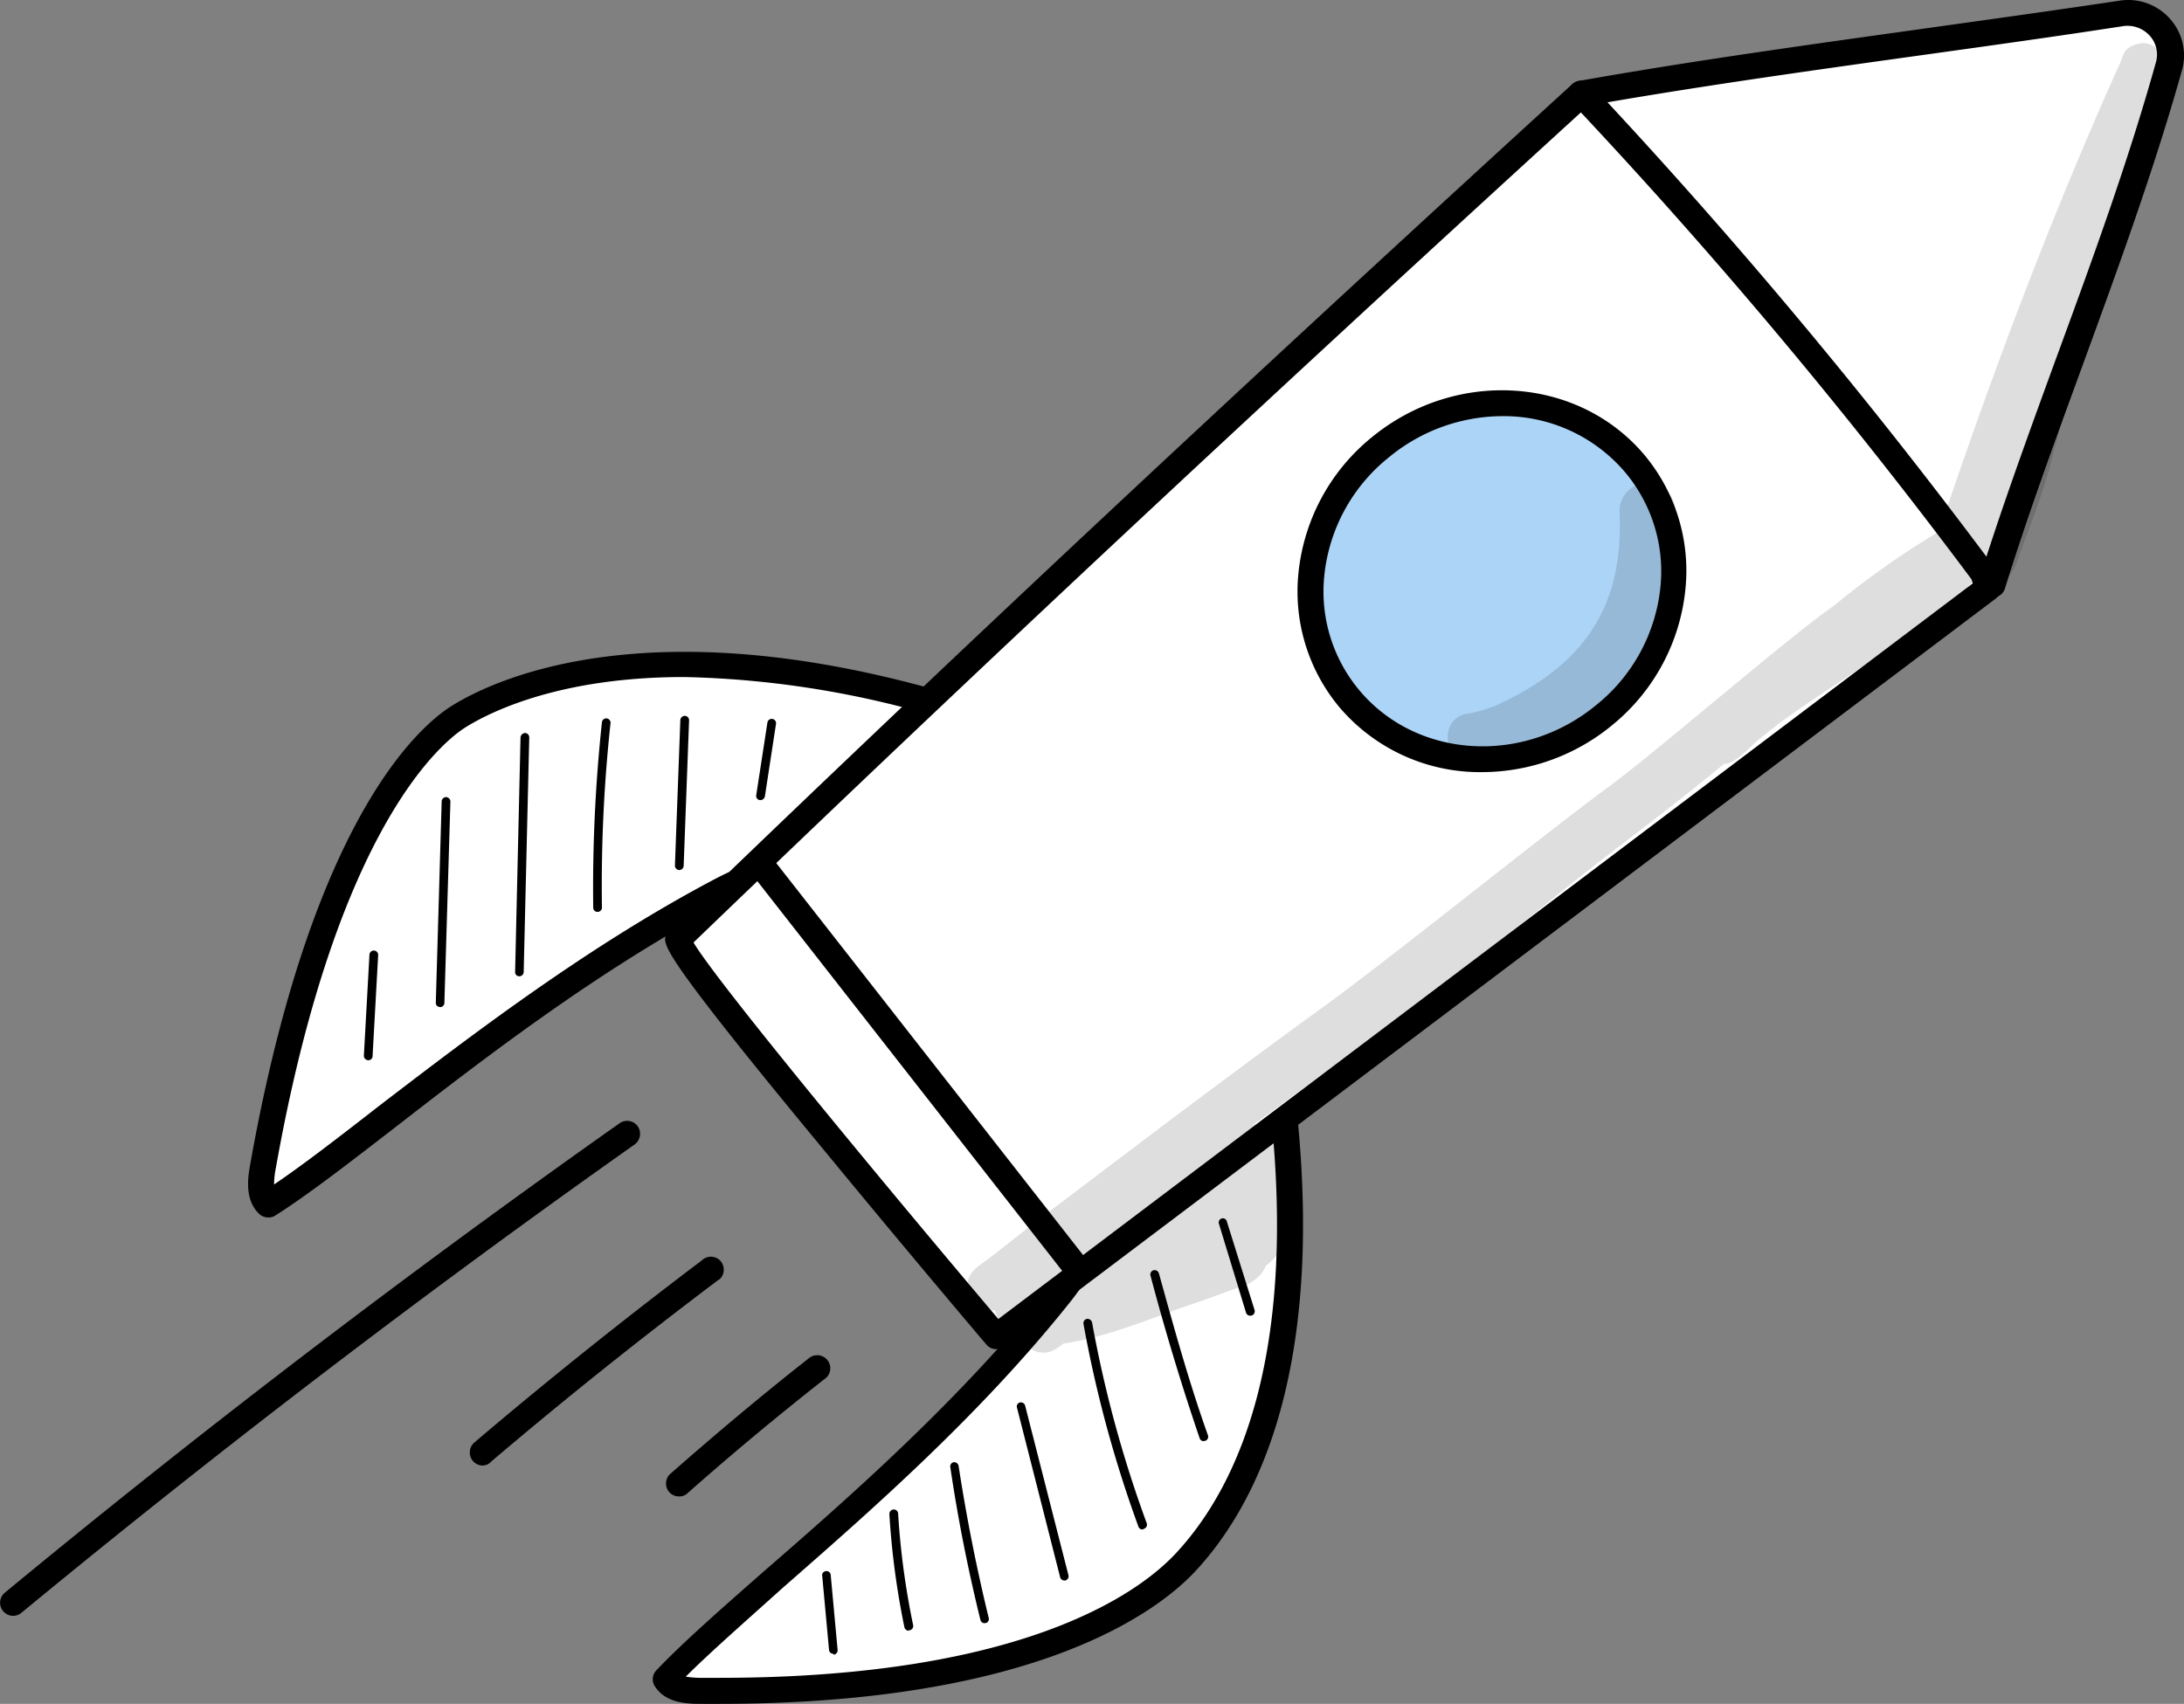<svg xmlns="http://www.w3.org/2000/svg" width="145.13" height="113.25" viewBox="0 0 145.13 113.25"><rect x="0" y="0" width="145.13" height="113.25" fill="#808080" stroke="none"/><path d="M65.64,47.81C47,41.68,35.54,44.5,30.49,47.64c-2,1.25-9,7.29-13,29.83-.16.91-.33,2,.33,2.59C24.07,76.08,35,66,47.9,59.19c6.72-3.52,3,2.77,8.22.88a22,22,0,0,0,6.22-2.82C64.17,55.87,67,51,65.64,47.81Z" fill="#fff"/><path d="M17.82,80.92a.89.89,0,0,1-.58-.22c-1-.94-.78-2.41-.6-3.38,4.1-23,11.28-29.1,13.39-30.41,2.89-1.8,14-7.12,35.88.08a.91.91,0,0,1,.52.48C68,51.11,65,56.32,62.87,57.94a19.63,19.63,0,0,1-5.53,2.62l-.92.33c-2.82,1-3.74,0-4.44-1.2-.44-.73-.76-1.26-3.68.27-8.42,4.43-15.95,10.25-22,14.94-3.13,2.42-5.83,4.51-8,5.89A.81.81,0,0,1,17.82,80.92ZM45.46,45c-8.21,0-12.84,2.29-14.52,3.34-1.38.86-8.52,6.35-12.6,29.24a6.33,6.33,0,0,0-.13,1.15c1.95-1.32,4.33-3.16,7-5.24C31.34,68.8,39,62.92,47.5,58.43c3.65-1.92,4.94-1.32,6,.37.43.72.65,1.08,2.37.46l.94-.33a18.21,18.21,0,0,0,5-2.37c1.64-1.24,4-5.36,3.15-8.05A63.56,63.56,0,0,0,45.46,45Z"/><path d="M85,70.89c2.67,19.27-2.14,28.61-6.19,33-1.61,1.73-9,8.77-32,8.54-.93,0-2,0-2.5-.8,5.09-5.36,17.12-14.17,26.21-25.49,4.73-5.9-2.19-3.45.63-8.18A23.1,23.1,0,0,1,75,72.37C76.71,70.84,82.05,69,85,70.89Z" fill="#fff"/><path d="M47.8,113.25H46.72c-1,0-2.49,0-3.23-1.21a.85.85,0,0,1,.11-1c1.76-1.86,4.33-4.11,7.3-6.72,5.76-5,12.92-11.32,18.85-18.72,2-2.55,1.58-3,.94-3.51-1-.9-1.9-2-.37-4.57l.5-.84a19.11,19.11,0,0,1,3.61-4.91c2-1.79,7.7-3.74,11-1.55a.93.93,0,0,1,.38.6c2.66,19.27-2,28.94-6.42,33.66C76.91,107.11,68.87,113.25,47.8,113.25Zm-2.23-1.81a6.4,6.4,0,0,0,1.16.08h1.08c20.39,0,28-5.77,30.33-8.28,4.11-4.41,8.47-13.51,6-31.82-2.52-1.3-7,.21-8.58,1.58a17.84,17.84,0,0,0-3.27,4.49l-.51.86c-.92,1.55-.6,1.82,0,2.38,1.49,1.3,1.85,2.68-.73,5.89-6,7.52-13.25,13.85-19.06,18.94C49.49,107.81,47.24,109.78,45.57,111.44Z"/><path d="M132,39.11,66.21,88.81S44.74,63.49,45.08,62.41C65.19,43,84.43,25.08,105.07,6.23c4.7,2.49,10.71,4,14.13,8a42.17,42.17,0,0,1,4.8,7.51l4.41,8.2C129.93,32.85,131.52,35.82,132,39.11Z" fill="#fff"/><path d="M66.21,89.67a.81.81,0,0,1-.66-.3c-.06-.06-5.44-6.41-10.7-12.81-11-13.29-10.8-13.78-10.6-14.4a.8.8,0,0,1,.23-.37c19-18.35,38.11-36.2,60-56.2a.88.88,0,0,1,1-.13c1.38.74,2.86,1.38,4.43,2.05,3.65,1.58,7.42,3.2,10,6.16a42.2,42.2,0,0,1,4.86,7.66l4.41,8.2c1.58,2.94,3.21,6,3.76,9.45a.84.84,0,0,1-.34.82L66.73,89.5A.87.87,0,0,1,66.21,89.67Zm-20.11-27c1.65,2.75,12.84,16.25,20.24,25l64.75-48.89a30.11,30.11,0,0,0-3.49-8.39l-4.4-8.2a41.19,41.19,0,0,0-4.66-7.36c-2.26-2.65-5.85-4.19-9.31-5.69-1.34-.58-2.72-1.17-4-1.83C83.67,27,64.87,44.56,46.1,62.63Z"/><path d="M132.35,38.86A364.81,364.81,0,0,0,105.07,6.23C116.6,4.18,129.37,2.66,140.94.9a2.79,2.79,0,0,1,3.18,3.53C140.77,16.32,135.73,28,132.35,38.86Z" fill="#fff"/><path d="M132.35,39.73a.86.86,0,0,1-.69-.35A361.32,361.32,0,0,0,104.45,6.83a.87.87,0,0,1-.2-.87.88.88,0,0,1,.67-.58c7.29-1.3,15.14-2.39,22.73-3.45C132,1.32,136.55.69,140.81.05a3.71,3.71,0,0,1,3.38,1.19A3.65,3.65,0,0,1,145,4.66c-1.89,6.73-4.33,13.38-6.68,19.82-1.86,5.09-3.62,9.9-5.09,14.64a.86.86,0,0,1-.68.59ZM106.82,6.8A366.85,366.85,0,0,1,132,37c1.38-4.26,2.95-8.57,4.61-13.12,2.35-6.4,4.77-13,6.64-19.69a1.87,1.87,0,0,0-.39-1.81A2,2,0,0,0,141,1.75c-4.27.66-8.8,1.29-13.18,1.9C120.86,4.62,113.62,5.63,106.82,6.8Z"/><ellipse cx="99.2" cy="38.63" rx="12.29" ry="11.6" transform="translate(-3.92 65.09) rotate(-35.67)" fill="#acd4f7"/><path d="M98.54,51.32A12.26,12.26,0,0,1,89,47a12,12,0,0,1-2.72-8.87,13.35,13.35,0,0,1,4.87-9.06c5.6-4.6,13.74-4.07,18.15,1.2A12,12,0,0,1,112,39.14a13.35,13.35,0,0,1-4.87,9.06A13.61,13.61,0,0,1,98.54,51.32Zm1.3-23.66a11.89,11.89,0,0,0-7.55,2.74h0A11.56,11.56,0,0,0,88,38.28a10.22,10.22,0,0,0,2.33,7.6c3.8,4.54,10.85,5,15.72,1A11.56,11.56,0,0,0,110.34,39,10.24,10.24,0,0,0,108,31.4,10.57,10.57,0,0,0,99.84,27.66Z"/><path d="M.87,107.4a.87.87,0,0,1-.56-1.53C13.47,95,27.22,84.51,41.17,74.66a.87.87,0,0,1,1.21.2.88.88,0,0,1-.21,1.21C28.25,85.9,14.54,96.38,1.42,107.2A.85.85,0,0,1,.87,107.4Z"/><path d="M32.08,97.41a.86.86,0,0,1-.86-.88.87.87,0,0,1,.3-.65c4.89-4.16,10-8.24,15.11-12.1a.87.87,0,0,1,1.22,0,.88.88,0,0,1,0,1.22l-.19.13c-5.11,3.85-10.17,7.89-15,12A.83.83,0,0,1,32.08,97.41Z"/><path d="M45.07,99.46a.85.85,0,0,1-.81-.9A.84.84,0,0,1,44.5,98c3-2.64,6.08-5.23,9.21-7.69a.87.87,0,0,1,1.21,1.25l-.14.11c-3.11,2.44-6.18,5-9.14,7.62A.79.79,0,0,1,45.07,99.46Z"/><path d="M24.46,70.47h0a.3.3,0,0,1-.28-.31l.37-6.69a.29.29,0,0,1,.58,0l-.37,6.7a.28.28,0,0,1-.28.3Z"/><path d="M29.24,66.93h0a.27.27,0,0,1-.28-.28h0l.39-13.39a.3.3,0,0,1,.3-.28h0a.3.3,0,0,1,.28.3l-.4,13.38a.28.28,0,0,1-.28.28Z"/><path d="M34.51,64.89h0a.27.27,0,0,1-.28-.28h0L34.59,49a.33.33,0,0,1,.3-.28.29.29,0,0,1,.28.28h0l-.37,15.6A.29.29,0,0,1,34.51,64.89Z"/><path d="M39.71,60.61a.28.28,0,0,1-.29-.27h0A103.66,103.66,0,0,1,40,48a.29.29,0,0,1,.31-.25h0a.29.29,0,0,1,.26.32h0A100.27,100.27,0,0,0,40,60.32a.29.29,0,0,1-.29.29Z"/><path d="M45.13,57.83h0a.3.3,0,0,1-.28-.3l.36-9.67a.3.3,0,0,1,.3-.28.29.29,0,0,1,.28.3h0l-.36,9.67A.3.3,0,0,1,45.13,57.83Z"/><path d="M50.49,53.18h0a.28.28,0,0,1-.24-.31v0L51,48a.29.29,0,0,1,.35-.21.29.29,0,0,1,.22.3l-.74,4.83A.31.31,0,0,1,50.49,53.18Z"/><path d="M55.37,109.92a.28.28,0,0,1-.28-.26l-.46-5a.29.29,0,0,1,.34-.23.28.28,0,0,1,.23.23l.46,5a.29.29,0,0,1-.26.32h0Z"/><path d="M60.38,108.39a.3.3,0,0,1-.28-.23,52.85,52.85,0,0,1-1-7.52.3.3,0,0,1,.27-.31.29.29,0,0,1,.31.25v0a51.75,51.75,0,0,0,1,7.44.29.29,0,0,1-.23.34h-.07Z"/><path d="M65.43,107.89a.29.29,0,0,1-.28-.22c-.82-3.33-1.5-6.75-2-10.15a.28.28,0,0,1,.22-.33h0a.3.3,0,0,1,.33.24c.52,3.39,1.19,6.78,2,10.1a.28.28,0,0,1-.19.35h-.1Z"/><path d="M70.73,105.05a.29.29,0,0,1-.28-.21L67.58,93.56a.27.27,0,0,1,.19-.34h0a.29.29,0,0,1,.35.2L71,104.7a.29.29,0,0,1-.21.35Z"/><path d="M75.92,101.66a.28.28,0,0,1-.27-.19A81.49,81.49,0,0,1,72,88a.29.29,0,0,1,.23-.34h0a.32.32,0,0,1,.34.24,80,80,0,0,0,3.63,13.34.29.29,0,0,1-.17.37Z"/><path d="M80,95.79a.29.29,0,0,1-.28-.19c-1.21-3.55-2.31-7.19-3.27-10.82a.29.29,0,0,1,.2-.35.3.3,0,0,1,.36.2h0c1,3.61,2,7.24,3.26,10.77a.29.29,0,0,1-.18.37H80Z"/><path d="M83.07,87.45a.29.29,0,0,1-.27-.2L81,81.34a.28.28,0,0,1,.17-.35h0a.27.27,0,0,1,.35.18h0l1.85,5.91a.3.3,0,0,1-.19.36Z"/><g opacity="0.13"><path d="M142.37,2.86c-1.48.24-1.19.92-1.63,1.64-4.41,9.85-8.22,19.91-11.9,30.84a55.65,55.65,0,0,0-6.92,4.88c-3.34,2.34-11.53,9.49-15,12.06-5,3.7-12.32,9.68-18.37,14.2-6.91,5-12.7,9.41-18.85,14.07-1.48,1.11-3.53,2.75-4,3.11s-1.19.73-1.36,1.42a1.67,1.67,0,0,0,1.23,2,1.62,1.62,0,0,0,.54,0,1.75,1.75,0,0,0,1,1.23,1.6,1.6,0,0,0,1,1,1.57,1.57,0,0,0,1.65.54,3,3,0,0,0,.9-.55c3.15-.45,6.14-1.84,9.15-2.82l2.45-.89a3,3,0,0,0,1.53-.9,2.59,2.59,0,0,0,.34-.58,3.09,3.09,0,0,0,1.31-2.86,19.23,19.23,0,0,0,0-2.84,1.36,1.36,0,0,0-.09-.48h0v-.28a2.62,2.62,0,0,0,0-.79h0a.23.23,0,0,1,.07-.16,1.58,1.58,0,0,0-1-2,1.42,1.42,0,0,0-.41-.08,2,2,0,0,0-1.09.4C89.82,70,96.74,65,103.4,59.55c4.23-3.41,6.75-5.14,11.18-8.79a.74.74,0,0,0,.21,0c1-.37,1.61-1.32,2.46-1.9,2.42-2.08,8.58-5.62,12.24-8.71a9.48,9.48,0,0,0,2-2,1.38,1.38,0,0,0,.71.45c1.55.36,1.79-1.24,2.21-2.32.65-1.7,1.28-3.4,1.78-5.15,1.77-7,4-13.89,6.06-20.79a1.43,1.43,0,0,0,.13-.28V9.79c.11-.38.23-.77.35-1.15a2,2,0,0,0,0-1.49c.34-.81.67-1.62,1-2.44a1.42,1.42,0,0,0-.92-1.78A1.78,1.78,0,0,0,142.37,2.86Z"/></g><path d="M71.7,85.34A.84.84,0,0,1,71,85L50.18,58.38a.86.86,0,0,1,.14-1.22.88.88,0,0,1,1.22.15L72.38,83.94a.87.87,0,0,1-.15,1.22A.85.85,0,0,1,71.7,85.34Z"/><g opacity="0.13"><path d="M111.52,36c-.13-1,.07-2.3-.58-3.19A1.86,1.86,0,0,0,107.62,34c.31,6.58-2.58,10.31-8.23,12.9a9.91,9.91,0,0,1-1.91.55h-.1a1.64,1.64,0,0,0-.74.41,1.6,1.6,0,0,0,.06,2.26,1.56,1.56,0,0,0,1.2.44,15.11,15.11,0,0,0,12.52-8.29A12.29,12.29,0,0,0,111.52,36Z"/></g></svg>